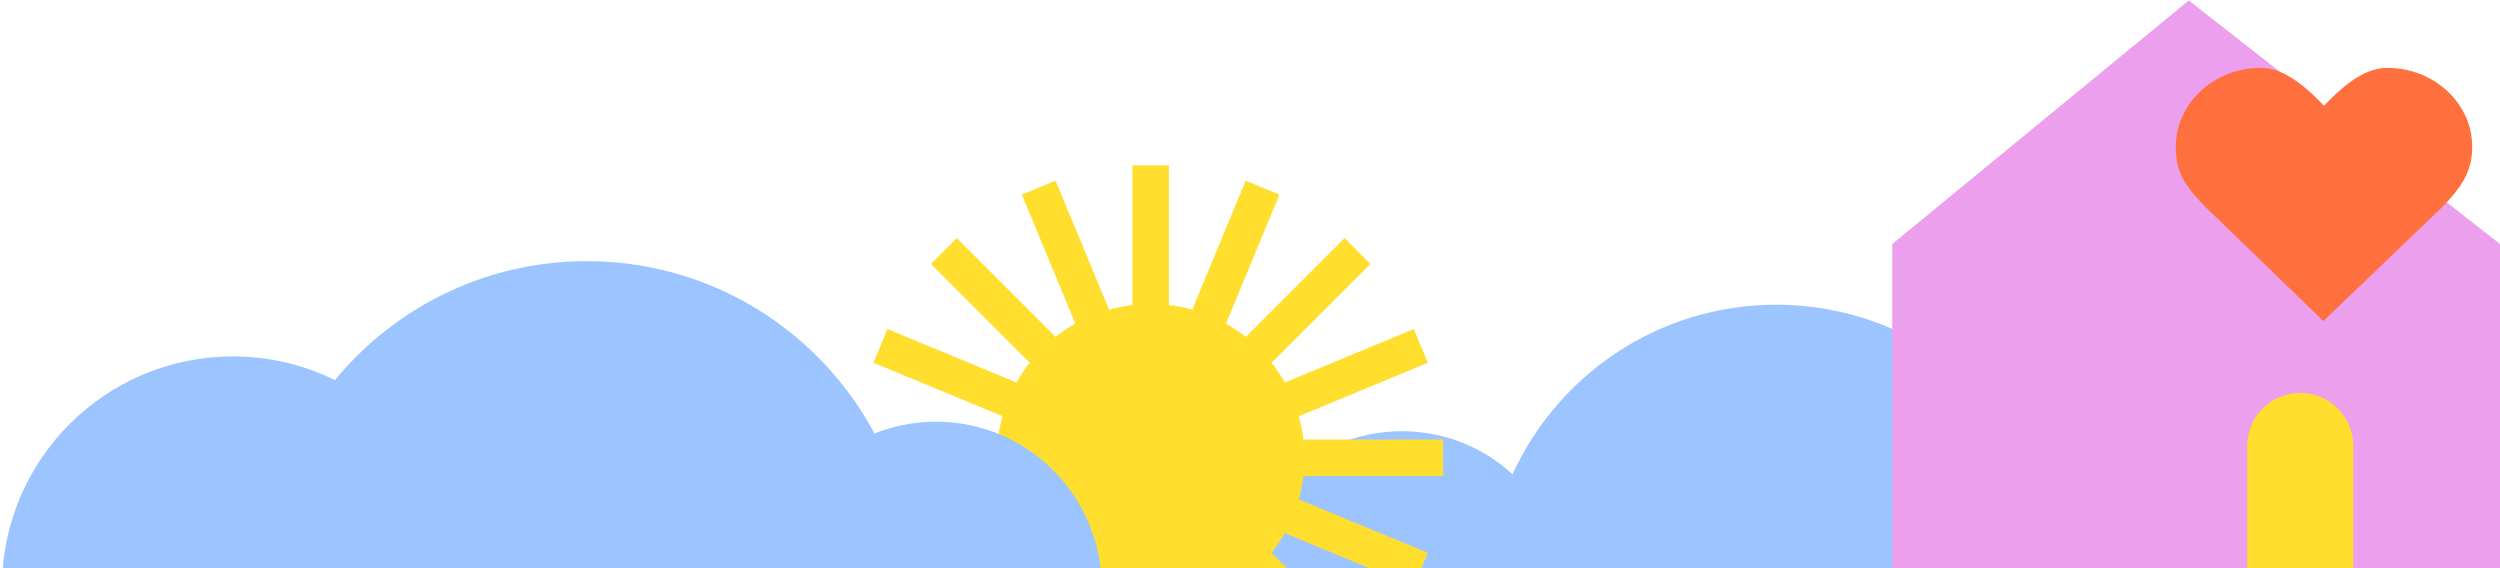 <svg width="616" height="140" viewBox="0 0 616 140" fill="none" xmlns="http://www.w3.org/2000/svg">
<path d="M305.214 146.49C305.214 124.265 323.229 106.25 345.454 106.25C367.678 106.25 385.694 124.265 385.694 146.49H305.214Z" fill="#9CC5FF"/>
<path d="M366.274 146.49C366.274 107.057 398.242 75.089 437.675 75.089C477.108 75.089 509.076 107.057 509.076 146.49H366.269H366.274Z" fill="#9CC5FF"/>
<path d="M466.254 145.74H616V60.124L539.317 0.115L466.254 60.124V145.74Z" fill="#EB9FED"/>
<path d="M536.112 36.205C536.112 25.444 545.495 16.723 557.066 16.723C563.244 16.723 568.796 22.087 572.632 26.043C576.469 22.087 582.021 16.723 588.198 16.723C599.772 16.723 609.152 25.447 609.152 36.205C609.152 42.201 606.573 46.118 601.658 51.132L572.479 79.112L543.44 51.004C538.036 45.55 536.112 42.13 536.112 36.205Z" fill="#FF703E"/>
<path d="M579.857 146H553.698V109.897C553.698 102.678 559.558 96.818 566.777 96.818C573.997 96.818 579.857 102.678 579.857 109.897V146Z" fill="#FFDE2E"/>
<path d="M283.52 40.745V184.858" stroke="#FFDE2E" stroke-width="9" stroke-miterlimit="10"/>
<path d="M355.577 112.801H211.464" stroke="#FFDE2E" stroke-width="9" stroke-miterlimit="10"/>
<path d="M334.471 61.85L232.569 163.752" stroke="#FFDE2E" stroke-width="9" stroke-miterlimit="10"/>
<path d="M334.471 163.752L232.569 61.85" stroke="#FFDE2E" stroke-width="9" stroke-miterlimit="10"/>
<path d="M350.092 140.377L216.949 85.229" stroke="#FFDE2E" stroke-width="9" stroke-miterlimit="10"/>
<path d="M350.092 85.229L216.949 140.377" stroke="#FFDE2E" stroke-width="9" stroke-miterlimit="10"/>
<path d="M311.096 46.23L255.944 179.373" stroke="#FFDE2E" stroke-width="9" stroke-miterlimit="10"/>
<path d="M255.944 46.23L311.096 179.373" stroke="#FFDE2E" stroke-width="9" stroke-miterlimit="10"/>
<path d="M283.52 150.708C304.456 150.708 321.428 133.736 321.428 112.8C321.428 91.864 304.456 74.892 283.52 74.892C262.584 74.892 245.612 91.864 245.612 112.8C245.612 133.736 262.584 150.708 283.52 150.708Z" fill="#FFDE2E"/>
<path d="M114.306 144.729C114.306 113.296 88.826 87.816 57.393 87.816C25.96 87.816 0.48 113.296 0.48 144.729H114.306Z" fill="#9CC5FF"/>
<path d="M271.462 144.728C271.462 122.183 253.184 103.904 230.638 103.904C208.092 103.904 189.814 122.183 189.814 144.728H271.467H271.462Z" fill="#9CC5FF"/>
<path d="M224.97 144.728C224.97 100.336 188.985 64.35 144.593 64.35C100.201 64.35 64.216 100.336 64.216 144.728H224.97Z" fill="#9CC5FF"/>
</svg>
